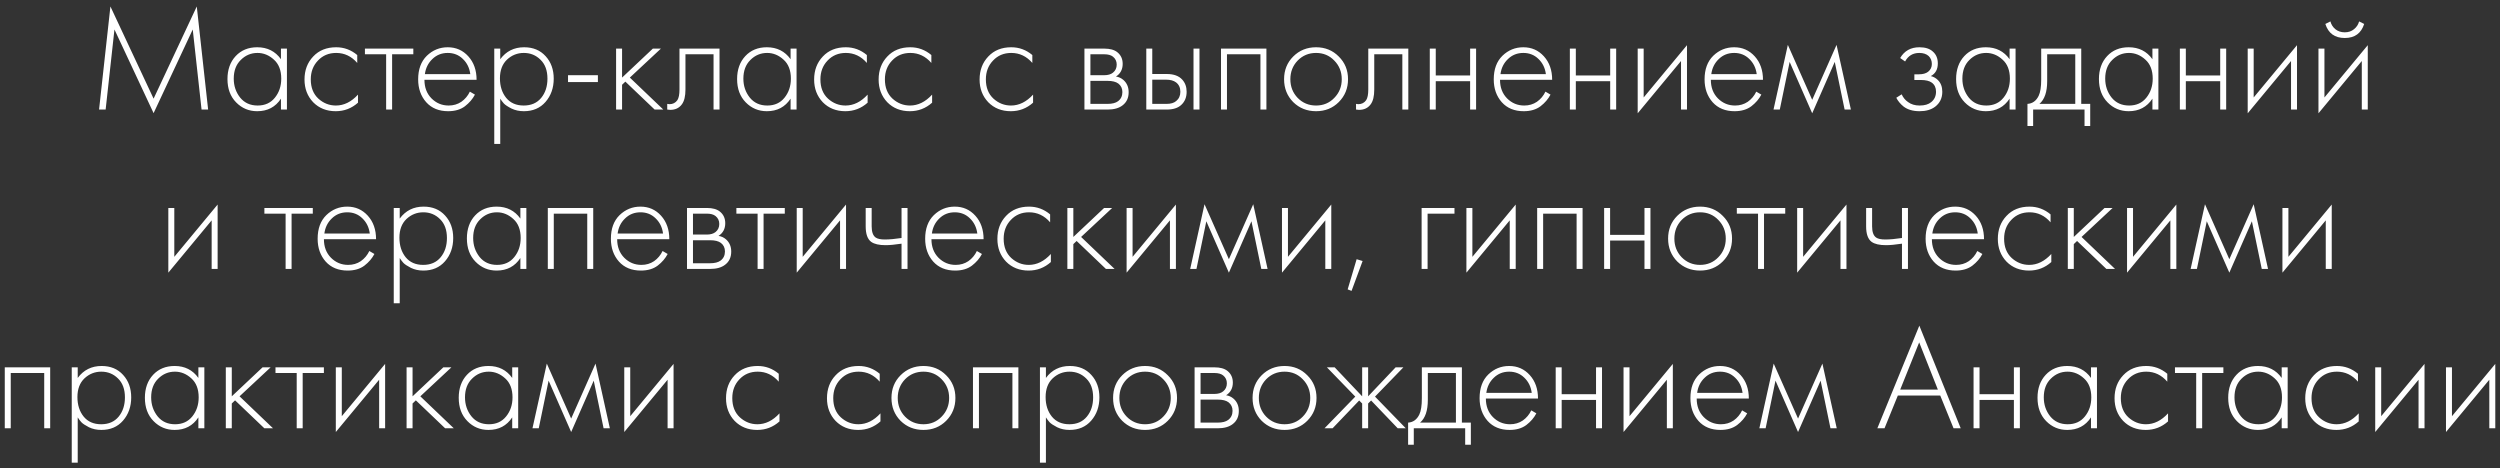 <?xml version="1.0" encoding="UTF-8"?> <svg xmlns="http://www.w3.org/2000/svg" width="251" height="47" viewBox="0 0 251 47" fill="none"><rect x="0" y="0" width="251" height="47" fill="#333333" stroke="none"/><path d="M10.606 11H9.946L11.086 0.65L15.421 9.905L19.756 0.65L20.896 11H20.236L19.351 2.96L15.421 11.36L11.491 2.96L10.606 11ZM28.208 5.945V4.88H28.808V11H28.208V9.905C27.658 10.745 26.863 11.165 25.823 11.165C24.993 11.165 24.288 10.87 23.708 10.28C23.128 9.69 22.838 8.91 22.838 7.94C22.838 6.99 23.113 6.22 23.663 5.63C24.213 5.04 24.933 4.745 25.823 4.745C26.843 4.745 27.638 5.145 28.208 5.945ZM25.853 5.315C25.203 5.315 24.643 5.55 24.173 6.02C23.703 6.48 23.468 7.105 23.468 7.895C23.468 8.625 23.683 9.26 24.113 9.8C24.543 10.33 25.128 10.595 25.868 10.595C26.598 10.595 27.173 10.335 27.593 9.815C28.023 9.285 28.238 8.645 28.238 7.895C28.238 7.065 27.993 6.43 27.503 5.99C27.013 5.54 26.463 5.315 25.853 5.315ZM35.867 5.525V6.32C35.287 5.65 34.582 5.315 33.752 5.315C33.012 5.315 32.402 5.57 31.922 6.08C31.442 6.58 31.202 7.21 31.202 7.97C31.202 8.79 31.457 9.435 31.967 9.905C32.477 10.365 33.062 10.595 33.722 10.595C34.532 10.595 35.272 10.23 35.942 9.5V10.31C35.302 10.88 34.557 11.165 33.707 11.165C32.787 11.165 32.032 10.865 31.442 10.265C30.862 9.655 30.572 8.895 30.572 7.985C30.572 7.055 30.862 6.285 31.442 5.675C32.022 5.055 32.792 4.745 33.752 4.745C34.542 4.745 35.247 5.005 35.867 5.525ZM38.768 11V5.45H36.638V4.88H41.498V5.45H39.368V11H38.768ZM47.849 8.015H42.614C42.614 8.775 42.849 9.395 43.319 9.875C43.798 10.355 44.373 10.595 45.044 10.595C45.523 10.595 45.949 10.47 46.319 10.22C46.688 9.96 46.974 9.62 47.173 9.2L47.684 9.5C47.453 9.94 47.118 10.33 46.678 10.67C46.239 11 45.678 11.165 44.998 11.165C44.069 11.165 43.334 10.865 42.794 10.265C42.254 9.655 41.983 8.89 41.983 7.97C41.983 6.96 42.273 6.17 42.853 5.6C43.444 5.03 44.144 4.745 44.953 4.745C45.783 4.745 46.474 5.05 47.023 5.66C47.574 6.27 47.849 7.055 47.849 8.015ZM42.658 7.445H47.218C47.139 6.825 46.889 6.315 46.468 5.915C46.059 5.515 45.553 5.315 44.953 5.315C44.343 5.315 43.828 5.52 43.408 5.93C42.989 6.33 42.739 6.835 42.658 7.445ZM50.224 9.905V14.45H49.624V4.88H50.224V5.945C50.814 5.145 51.614 4.745 52.624 4.745C53.524 4.745 54.244 5.045 54.784 5.645C55.324 6.235 55.594 6.985 55.594 7.895C55.594 8.825 55.319 9.605 54.769 10.235C54.229 10.855 53.504 11.165 52.594 11.165C52.134 11.165 51.719 11.075 51.349 10.895C50.979 10.705 50.724 10.535 50.584 10.385C50.444 10.225 50.324 10.065 50.224 9.905ZM50.824 9.83C51.244 10.34 51.829 10.595 52.579 10.595C53.329 10.595 53.914 10.34 54.334 9.83C54.754 9.32 54.964 8.675 54.964 7.895C54.964 7.085 54.734 6.455 54.274 6.005C53.814 5.545 53.254 5.315 52.594 5.315C51.944 5.315 51.379 5.54 50.899 5.99C50.429 6.44 50.194 7.065 50.194 7.865C50.194 8.655 50.404 9.31 50.824 9.83ZM57.029 8.24V7.55H60.029V8.24H57.029ZM61.856 4.88H62.456V7.79L65.546 4.88H66.356L63.236 7.79L66.596 11H65.726L62.786 8.195L62.456 8.51V11H61.856V4.88ZM72.24 4.88V11H71.64V5.45H68.82V8.99C68.82 9.66 68.7 10.155 68.46 10.475C68.19 10.845 67.8 11.03 67.29 11.03C67.23 11.03 67.13 11.02 66.99 11V10.43C67.09 10.45 67.165 10.46 67.215 10.46C67.555 10.46 67.82 10.325 68.01 10.055C68.15 9.835 68.22 9.48 68.22 8.99V4.88H72.24ZM79.375 5.945V4.88H79.975V11H79.375V9.905C78.825 10.745 78.03 11.165 76.99 11.165C76.16 11.165 75.455 10.87 74.875 10.28C74.295 9.69 74.005 8.91 74.005 7.94C74.005 6.99 74.28 6.22 74.83 5.63C75.38 5.04 76.1 4.745 76.99 4.745C78.01 4.745 78.805 5.145 79.375 5.945ZM77.02 5.315C76.37 5.315 75.81 5.55 75.34 6.02C74.87 6.48 74.635 7.105 74.635 7.895C74.635 8.625 74.85 9.26 75.28 9.8C75.71 10.33 76.295 10.595 77.035 10.595C77.765 10.595 78.34 10.335 78.76 9.815C79.19 9.285 79.405 8.645 79.405 7.895C79.405 7.065 79.16 6.43 78.67 5.99C78.18 5.54 77.63 5.315 77.02 5.315ZM87.034 5.525V6.32C86.454 5.65 85.749 5.315 84.919 5.315C84.179 5.315 83.569 5.57 83.089 6.08C82.609 6.58 82.369 7.21 82.369 7.97C82.369 8.79 82.624 9.435 83.134 9.905C83.644 10.365 84.229 10.595 84.889 10.595C85.699 10.595 86.439 10.23 87.109 9.5V10.31C86.469 10.88 85.724 11.165 84.874 11.165C83.954 11.165 83.199 10.865 82.609 10.265C82.029 9.655 81.739 8.895 81.739 7.985C81.739 7.055 82.029 6.285 82.609 5.675C83.189 5.055 83.959 4.745 84.919 4.745C85.709 4.745 86.414 5.005 87.034 5.525ZM93.509 5.525V6.32C92.929 5.65 92.224 5.315 91.394 5.315C90.654 5.315 90.044 5.57 89.564 6.08C89.084 6.58 88.844 7.21 88.844 7.97C88.844 8.79 89.099 9.435 89.609 9.905C90.119 10.365 90.704 10.595 91.364 10.595C92.174 10.595 92.914 10.23 93.584 9.5V10.31C92.944 10.88 92.199 11.165 91.349 11.165C90.429 11.165 89.674 10.865 89.084 10.265C88.504 9.655 88.214 8.895 88.214 7.985C88.214 7.055 88.504 6.285 89.084 5.675C89.664 5.055 90.434 4.745 91.394 4.745C92.184 4.745 92.889 5.005 93.509 5.525ZM103.646 5.525V6.32C103.066 5.65 102.361 5.315 101.531 5.315C100.791 5.315 100.181 5.57 99.701 6.08C99.221 6.58 98.981 7.21 98.981 7.97C98.981 8.79 99.236 9.435 99.746 9.905C100.256 10.365 100.841 10.595 101.501 10.595C102.311 10.595 103.051 10.23 103.721 9.5V10.31C103.081 10.88 102.336 11.165 101.486 11.165C100.566 11.165 99.811 10.865 99.221 10.265C98.641 9.655 98.351 8.895 98.351 7.985C98.351 7.055 98.641 6.285 99.221 5.675C99.801 5.055 100.571 4.745 101.531 4.745C102.321 4.745 103.026 5.005 103.646 5.525ZM108.877 4.88H110.872C111.442 4.88 111.877 5 112.177 5.24C112.537 5.53 112.717 5.92 112.717 6.41C112.717 6.97 112.492 7.395 112.042 7.685C112.322 7.725 112.572 7.84 112.792 8.03C113.142 8.34 113.317 8.75 113.317 9.26C113.317 9.83 113.112 10.27 112.702 10.58C112.342 10.86 111.842 11 111.202 11H108.877V4.88ZM109.477 7.55H110.872C111.242 7.55 111.532 7.465 111.742 7.295C111.992 7.095 112.117 6.825 112.117 6.485C112.117 6.155 111.992 5.89 111.742 5.69C111.542 5.53 111.252 5.45 110.872 5.45H109.477V7.55ZM109.477 10.43H111.202C111.662 10.43 112.012 10.34 112.252 10.16C112.542 9.94 112.687 9.635 112.687 9.245C112.687 8.885 112.552 8.6 112.282 8.39C112.042 8.21 111.682 8.12 111.202 8.12H109.477V10.43ZM115.088 4.88H115.688V7.43H117.143C117.843 7.43 118.363 7.62 118.703 8C118.993 8.32 119.138 8.725 119.138 9.215C119.138 9.765 118.958 10.205 118.598 10.535C118.268 10.845 117.778 11 117.128 11H115.088V4.88ZM115.688 10.43H117.128C117.548 10.43 117.868 10.335 118.088 10.145C118.368 9.915 118.508 9.605 118.508 9.215C118.508 8.805 118.363 8.49 118.073 8.27C117.833 8.09 117.508 8 117.098 8H115.688V10.43ZM119.828 4.88H120.428V11H119.828V4.88ZM122.588 11V4.88H127.148V11H126.548V5.45H123.188V11H122.588ZM129.837 5.675C130.457 5.055 131.222 4.745 132.132 4.745C133.042 4.745 133.802 5.055 134.412 5.675C135.032 6.285 135.342 7.045 135.342 7.955C135.342 8.865 135.032 9.63 134.412 10.25C133.802 10.86 133.042 11.165 132.132 11.165C131.222 11.165 130.457 10.86 129.837 10.25C129.227 9.63 128.922 8.865 128.922 7.955C128.922 7.045 129.227 6.285 129.837 5.675ZM130.287 9.83C130.787 10.34 131.402 10.595 132.132 10.595C132.862 10.595 133.472 10.34 133.962 9.83C134.462 9.32 134.712 8.695 134.712 7.955C134.712 7.215 134.462 6.59 133.962 6.08C133.472 5.57 132.862 5.315 132.132 5.315C131.402 5.315 130.787 5.57 130.287 6.08C129.797 6.59 129.552 7.215 129.552 7.955C129.552 8.695 129.797 9.32 130.287 9.83ZM141.395 4.88V11H140.795V5.45H137.975V8.99C137.975 9.66 137.855 10.155 137.615 10.475C137.345 10.845 136.955 11.03 136.445 11.03C136.385 11.03 136.285 11.02 136.145 11V10.43C136.245 10.45 136.32 10.46 136.37 10.46C136.71 10.46 136.975 10.325 137.165 10.055C137.305 9.835 137.375 9.48 137.375 8.99V4.88H141.395ZM143.55 11V4.88H144.15V7.58H147.6V4.88H148.2V11H147.6V8.15H144.15V11H143.55ZM155.837 8.015H150.602C150.602 8.775 150.837 9.395 151.307 9.875C151.787 10.355 152.362 10.595 153.032 10.595C153.512 10.595 153.937 10.47 154.307 10.22C154.677 9.96 154.962 9.62 155.162 9.2L155.672 9.5C155.442 9.94 155.107 10.33 154.667 10.67C154.227 11 153.667 11.165 152.987 11.165C152.057 11.165 151.322 10.865 150.782 10.265C150.242 9.655 149.972 8.89 149.972 7.97C149.972 6.96 150.262 6.17 150.842 5.6C151.432 5.03 152.132 4.745 152.942 4.745C153.772 4.745 154.462 5.05 155.012 5.66C155.562 6.27 155.837 7.055 155.837 8.015ZM150.647 7.445H155.207C155.127 6.825 154.877 6.315 154.457 5.915C154.047 5.515 153.542 5.315 152.942 5.315C152.332 5.315 151.817 5.52 151.397 5.93C150.977 6.33 150.727 6.835 150.647 7.445ZM157.613 11V4.88H158.213V7.58H161.663V4.88H162.263V11H161.663V8.15H158.213V11H157.613ZM164.424 4.88H165.024V9.785L169.374 4.535V11H168.774V6.125L164.424 11.375V4.88ZM177.004 8.015H171.769C171.769 8.775 172.004 9.395 172.474 9.875C172.954 10.355 173.529 10.595 174.199 10.595C174.679 10.595 175.104 10.47 175.474 10.22C175.844 9.96 176.129 9.62 176.329 9.2L176.839 9.5C176.609 9.94 176.274 10.33 175.834 10.67C175.394 11 174.834 11.165 174.154 11.165C173.224 11.165 172.489 10.865 171.949 10.265C171.409 9.655 171.139 8.89 171.139 7.97C171.139 6.96 171.429 6.17 172.009 5.6C172.599 5.03 173.299 4.745 174.109 4.745C174.939 4.745 175.629 5.05 176.179 5.66C176.729 6.27 177.004 7.055 177.004 8.015ZM171.814 7.445H176.374C176.294 6.825 176.044 6.315 175.624 5.915C175.214 5.515 174.709 5.315 174.109 5.315C173.499 5.315 172.984 5.52 172.564 5.93C172.144 6.33 171.894 6.835 171.814 7.445ZM178.06 11L179.5 4.505L181.945 10.025L184.39 4.505L185.83 11H185.2L184.21 6.215L181.945 11.375L179.68 6.215L178.69 11H178.06ZM191.272 6.17L190.777 5.825C191.197 5.105 191.842 4.745 192.712 4.745C193.302 4.745 193.752 4.89 194.062 5.18C194.392 5.47 194.557 5.865 194.557 6.365C194.557 6.965 194.322 7.39 193.852 7.64C194.122 7.7 194.362 7.835 194.572 8.045C194.862 8.335 195.007 8.725 195.007 9.215C195.007 9.845 194.767 10.345 194.287 10.715C193.887 11.015 193.367 11.165 192.727 11.165C192.067 11.165 191.532 11.01 191.122 10.7C190.792 10.43 190.547 10.135 190.387 9.815L190.927 9.47C191.077 9.8 191.292 10.06 191.572 10.25C191.882 10.48 192.267 10.595 192.727 10.595C193.237 10.595 193.627 10.48 193.897 10.25C194.217 9.99 194.377 9.64 194.377 9.2C194.377 8.81 194.237 8.51 193.957 8.3C193.717 8.12 193.342 8.03 192.832 8.03H192.202V7.46H192.667C193.057 7.46 193.362 7.375 193.582 7.205C193.832 7.005 193.957 6.745 193.957 6.425C193.957 6.105 193.852 5.84 193.642 5.63C193.412 5.42 193.097 5.315 192.697 5.315C192.057 5.315 191.582 5.6 191.272 6.17ZM201.763 5.945V4.88H202.363V11H201.763V9.905C201.213 10.745 200.418 11.165 199.378 11.165C198.548 11.165 197.843 10.87 197.263 10.28C196.683 9.69 196.393 8.91 196.393 7.94C196.393 6.99 196.668 6.22 197.218 5.63C197.768 5.04 198.488 4.745 199.378 4.745C200.398 4.745 201.193 5.145 201.763 5.945ZM199.408 5.315C198.758 5.315 198.198 5.55 197.728 6.02C197.258 6.48 197.023 7.105 197.023 7.895C197.023 8.625 197.238 9.26 197.668 9.8C198.098 10.33 198.683 10.595 199.423 10.595C200.153 10.595 200.728 10.335 201.148 9.815C201.578 9.285 201.793 8.645 201.793 7.895C201.793 7.065 201.548 6.43 201.058 5.99C200.568 5.54 200.018 5.315 199.408 5.315ZM204.937 4.88H208.957V10.43H209.857V12.65H209.287V11H204.127V12.65H203.557V10.43C204.057 10.4 204.432 10.13 204.682 9.62C204.852 9.27 204.937 8.72 204.937 7.97V4.88ZM208.357 10.43V5.45H205.537V8.15C205.537 9.23 205.277 9.99 204.757 10.43H208.357ZM216.103 5.945V4.88H216.703V11H216.103V9.905C215.553 10.745 214.758 11.165 213.718 11.165C212.888 11.165 212.183 10.87 211.603 10.28C211.023 9.69 210.733 8.91 210.733 7.94C210.733 6.99 211.008 6.22 211.558 5.63C212.108 5.04 212.828 4.745 213.718 4.745C214.738 4.745 215.533 5.145 216.103 5.945ZM213.748 5.315C213.098 5.315 212.538 5.55 212.068 6.02C211.598 6.48 211.363 7.105 211.363 7.895C211.363 8.625 211.578 9.26 212.008 9.8C212.438 10.33 213.023 10.595 213.763 10.595C214.493 10.595 215.068 10.335 215.488 9.815C215.918 9.285 216.133 8.645 216.133 7.895C216.133 7.065 215.888 6.43 215.398 5.99C214.908 5.54 214.358 5.315 213.748 5.315ZM218.858 11V4.88H219.458V7.58H222.908V4.88H223.508V11H222.908V8.15H219.458V11H218.858ZM225.669 4.88H226.269V9.785L230.619 4.535V11H230.019V6.125L225.669 11.375V4.88ZM232.774 4.88H233.374V9.785L237.724 4.535V11H237.124V6.125L232.774 11.375V4.88ZM233.464 2.405L233.974 2.15C234.054 2.46 234.219 2.72 234.469 2.93C234.729 3.14 235.044 3.245 235.414 3.245C235.784 3.245 236.094 3.14 236.344 2.93C236.604 2.72 236.774 2.46 236.854 2.15L237.364 2.405C237.064 3.345 236.414 3.815 235.414 3.815C234.414 3.815 233.764 3.345 233.464 2.405ZM16.9 20.88H17.5V25.785L21.85 20.535V27H21.25V22.125L16.9 27.375V20.88ZM28.675 27V21.45H26.545V20.88H31.405V21.45H29.275V27H28.675ZM37.756 24.015H32.521C32.521 24.775 32.756 25.395 33.226 25.875C33.706 26.355 34.281 26.595 34.951 26.595C35.431 26.595 35.856 26.47 36.226 26.22C36.596 25.96 36.881 25.62 37.081 25.2L37.591 25.5C37.361 25.94 37.026 26.33 36.586 26.67C36.146 27 35.586 27.165 34.906 27.165C33.976 27.165 33.241 26.865 32.701 26.265C32.161 25.655 31.891 24.89 31.891 23.97C31.891 22.96 32.181 22.17 32.761 21.6C33.351 21.03 34.051 20.745 34.861 20.745C35.691 20.745 36.381 21.05 36.931 21.66C37.481 22.27 37.756 23.055 37.756 24.015ZM32.566 23.445H37.126C37.046 22.825 36.796 22.315 36.376 21.915C35.966 21.515 35.461 21.315 34.861 21.315C34.251 21.315 33.736 21.52 33.316 21.93C32.896 22.33 32.646 22.835 32.566 23.445ZM40.132 25.905V30.45H39.532V20.88H40.132V21.945C40.722 21.145 41.522 20.745 42.532 20.745C43.432 20.745 44.152 21.045 44.692 21.645C45.232 22.235 45.502 22.985 45.502 23.895C45.502 24.825 45.227 25.605 44.677 26.235C44.137 26.855 43.412 27.165 42.502 27.165C42.042 27.165 41.627 27.075 41.257 26.895C40.887 26.705 40.632 26.535 40.492 26.385C40.352 26.225 40.232 26.065 40.132 25.905ZM40.732 25.83C41.152 26.34 41.737 26.595 42.487 26.595C43.237 26.595 43.822 26.34 44.242 25.83C44.662 25.32 44.872 24.675 44.872 23.895C44.872 23.085 44.642 22.455 44.182 22.005C43.722 21.545 43.162 21.315 42.502 21.315C41.852 21.315 41.287 21.54 40.807 21.99C40.337 22.44 40.102 23.065 40.102 23.865C40.102 24.655 40.312 25.31 40.732 25.83ZM52.246 21.945V20.88H52.846V27H52.246V25.905C51.696 26.745 50.901 27.165 49.861 27.165C49.031 27.165 48.326 26.87 47.746 26.28C47.166 25.69 46.876 24.91 46.876 23.94C46.876 22.99 47.151 22.22 47.701 21.63C48.251 21.04 48.971 20.745 49.861 20.745C50.881 20.745 51.676 21.145 52.246 21.945ZM49.891 21.315C49.241 21.315 48.681 21.55 48.211 22.02C47.741 22.48 47.506 23.105 47.506 23.895C47.506 24.625 47.721 25.26 48.151 25.8C48.581 26.33 49.166 26.595 49.906 26.595C50.636 26.595 51.211 26.335 51.631 25.815C52.061 25.285 52.276 24.645 52.276 23.895C52.276 23.065 52.031 22.43 51.541 21.99C51.051 21.54 50.501 21.315 49.891 21.315ZM55 27V20.88H59.56V27H58.96V21.45H55.6V27H55ZM67.199 24.015H61.964C61.964 24.775 62.199 25.395 62.669 25.875C63.149 26.355 63.724 26.595 64.394 26.595C64.874 26.595 65.299 26.47 65.669 26.22C66.039 25.96 66.324 25.62 66.524 25.2L67.034 25.5C66.804 25.94 66.469 26.33 66.029 26.67C65.589 27 65.029 27.165 64.349 27.165C63.419 27.165 62.684 26.865 62.144 26.265C61.604 25.655 61.334 24.89 61.334 23.97C61.334 22.96 61.624 22.17 62.204 21.6C62.794 21.03 63.494 20.745 64.304 20.745C65.134 20.745 65.824 21.05 66.374 21.66C66.924 22.27 67.199 23.055 67.199 24.015ZM62.009 23.445H66.569C66.489 22.825 66.239 22.315 65.819 21.915C65.409 21.515 64.904 21.315 64.304 21.315C63.694 21.315 63.179 21.52 62.759 21.93C62.339 22.33 62.089 22.835 62.009 23.445ZM68.975 20.88H70.97C71.54 20.88 71.975 21 72.275 21.24C72.635 21.53 72.815 21.92 72.815 22.41C72.815 22.97 72.59 23.395 72.14 23.685C72.42 23.725 72.67 23.84 72.89 24.03C73.24 24.34 73.415 24.75 73.415 25.26C73.415 25.83 73.21 26.27 72.8 26.58C72.44 26.86 71.94 27 71.3 27H68.975V20.88ZM69.575 23.55H70.97C71.34 23.55 71.63 23.465 71.84 23.295C72.09 23.095 72.215 22.825 72.215 22.485C72.215 22.155 72.09 21.89 71.84 21.69C71.64 21.53 71.35 21.45 70.97 21.45H69.575V23.55ZM69.575 26.43H71.3C71.76 26.43 72.11 26.34 72.35 26.16C72.64 25.94 72.785 25.635 72.785 25.245C72.785 24.885 72.65 24.6 72.38 24.39C72.14 24.21 71.78 24.12 71.3 24.12H69.575V26.43ZM76.063 27V21.45H73.933V20.88H78.793V21.45H76.663V27H76.063ZM79.991 20.88H80.591V25.785L84.941 20.535V27H84.341V22.125L79.991 27.375V20.88ZM90.515 27V24.465C89.855 24.565 89.32 24.615 88.91 24.615C88.26 24.615 87.78 24.505 87.47 24.285C87.1 24.015 86.915 23.495 86.915 22.725V20.88H87.515V22.725C87.515 23.285 87.65 23.66 87.92 23.85C88.11 23.98 88.415 24.045 88.835 24.045C89.305 24.045 89.865 23.995 90.515 23.895V20.88H91.115V27H90.515ZM98.752 24.015H93.517C93.517 24.775 93.752 25.395 94.222 25.875C94.702 26.355 95.277 26.595 95.947 26.595C96.427 26.595 96.852 26.47 97.222 26.22C97.592 25.96 97.877 25.62 98.077 25.2L98.587 25.5C98.357 25.94 98.022 26.33 97.582 26.67C97.142 27 96.582 27.165 95.902 27.165C94.972 27.165 94.237 26.865 93.697 26.265C93.157 25.655 92.887 24.89 92.887 23.97C92.887 22.96 93.177 22.17 93.757 21.6C94.347 21.03 95.047 20.745 95.857 20.745C96.687 20.745 97.377 21.05 97.927 21.66C98.477 22.27 98.752 23.055 98.752 24.015ZM93.562 23.445H98.122C98.042 22.825 97.792 22.315 97.372 21.915C96.962 21.515 96.457 21.315 95.857 21.315C95.247 21.315 94.732 21.52 94.312 21.93C93.892 22.33 93.642 22.835 93.562 23.445ZM105.433 21.525V22.32C104.853 21.65 104.148 21.315 103.318 21.315C102.578 21.315 101.968 21.57 101.488 22.08C101.008 22.58 100.768 23.21 100.768 23.97C100.768 24.79 101.023 25.435 101.533 25.905C102.043 26.365 102.628 26.595 103.288 26.595C104.098 26.595 104.838 26.23 105.508 25.5V26.31C104.868 26.88 104.123 27.165 103.273 27.165C102.353 27.165 101.598 26.865 101.008 26.265C100.428 25.655 100.138 24.895 100.138 23.985C100.138 23.055 100.428 22.285 101.008 21.675C101.588 21.055 102.358 20.745 103.318 20.745C104.108 20.745 104.813 21.005 105.433 21.525ZM107.163 20.88H107.763V23.79L110.853 20.88H111.663L108.543 23.79L111.903 27H111.033L108.093 24.195L107.763 24.51V27H107.163V20.88ZM113.111 20.88H113.711V25.785L118.061 20.535V27H117.461V22.125L113.111 27.375V20.88ZM119.495 27L120.935 20.505L123.38 26.025L125.825 20.505L127.265 27H126.635L125.645 22.215L123.38 27.375L121.115 22.215L120.125 27H119.495ZM128.711 20.88H129.311V25.785L133.661 20.535V27H133.061V22.125L128.711 27.375V20.88ZM135.306 29.055L136.206 26.025L136.806 26.205L135.696 29.205L135.306 29.055ZM142.73 27V20.88H146.03V21.45H143.33V27H142.73ZM147.227 20.88H147.827V25.785L152.177 20.535V27H151.577V22.125L147.227 27.375V20.88ZM154.331 27V20.88H158.891V27H158.291V21.45H154.931V27H154.331ZM161.055 27V20.88H161.655V23.58H165.105V20.88H165.705V27H165.105V24.15H161.655V27H161.055ZM168.392 21.675C169.012 21.055 169.777 20.745 170.687 20.745C171.597 20.745 172.357 21.055 172.967 21.675C173.587 22.285 173.897 23.045 173.897 23.955C173.897 24.865 173.587 25.63 172.967 26.25C172.357 26.86 171.597 27.165 170.687 27.165C169.777 27.165 169.012 26.86 168.392 26.25C167.782 25.63 167.477 24.865 167.477 23.955C167.477 23.045 167.782 22.285 168.392 21.675ZM168.842 25.83C169.342 26.34 169.957 26.595 170.687 26.595C171.417 26.595 172.027 26.34 172.517 25.83C173.017 25.32 173.267 24.695 173.267 23.955C173.267 23.215 173.017 22.59 172.517 22.08C172.027 21.57 171.417 21.315 170.687 21.315C169.957 21.315 169.342 21.57 168.842 22.08C168.352 22.59 168.107 23.215 168.107 23.955C168.107 24.695 168.352 25.32 168.842 25.83ZM176.507 27V21.45H174.377V20.88H179.237V21.45H177.107V27H176.507ZM180.435 20.88H181.035V25.785L185.385 20.535V27H184.785V22.125L180.435 27.375V20.88ZM190.959 27V24.465C190.299 24.565 189.764 24.615 189.354 24.615C188.704 24.615 188.224 24.505 187.914 24.285C187.544 24.015 187.359 23.495 187.359 22.725V20.88H187.959V22.725C187.959 23.285 188.094 23.66 188.364 23.85C188.554 23.98 188.859 24.045 189.279 24.045C189.749 24.045 190.309 23.995 190.959 23.895V20.88H191.559V27H190.959ZM199.196 24.015H193.961C193.961 24.775 194.196 25.395 194.666 25.875C195.146 26.355 195.721 26.595 196.391 26.595C196.871 26.595 197.296 26.47 197.666 26.22C198.036 25.96 198.321 25.62 198.521 25.2L199.031 25.5C198.801 25.94 198.466 26.33 198.026 26.67C197.586 27 197.026 27.165 196.346 27.165C195.416 27.165 194.681 26.865 194.141 26.265C193.601 25.655 193.331 24.89 193.331 23.97C193.331 22.96 193.621 22.17 194.201 21.6C194.791 21.03 195.491 20.745 196.301 20.745C197.131 20.745 197.821 21.05 198.371 21.66C198.921 22.27 199.196 23.055 199.196 24.015ZM194.006 23.445H198.566C198.486 22.825 198.236 22.315 197.816 21.915C197.406 21.515 196.901 21.315 196.301 21.315C195.691 21.315 195.176 21.52 194.756 21.93C194.336 22.33 194.086 22.835 194.006 23.445ZM205.877 21.525V22.32C205.297 21.65 204.592 21.315 203.762 21.315C203.022 21.315 202.412 21.57 201.932 22.08C201.452 22.58 201.212 23.21 201.212 23.97C201.212 24.79 201.467 25.435 201.977 25.905C202.487 26.365 203.072 26.595 203.732 26.595C204.542 26.595 205.282 26.23 205.952 25.5V26.31C205.312 26.88 204.567 27.165 203.717 27.165C202.797 27.165 202.042 26.865 201.452 26.265C200.872 25.655 200.582 24.895 200.582 23.985C200.582 23.055 200.872 22.285 201.452 21.675C202.032 21.055 202.802 20.745 203.762 20.745C204.552 20.745 205.257 21.005 205.877 21.525ZM207.608 20.88H208.208V23.79L211.298 20.88H212.108L208.988 23.79L212.348 27H211.478L208.538 24.195L208.208 24.51V27H207.608V20.88ZM213.555 20.88H214.155V25.785L218.505 20.535V27H217.905V22.125L213.555 27.375V20.88ZM219.94 27L221.38 20.505L223.825 26.025L226.27 20.505L227.71 27H227.08L226.09 22.215L223.825 27.375L221.56 22.215L220.57 27H219.94ZM229.156 20.88H229.756V25.785L234.106 20.535V27H233.506V22.125L229.156 27.375V20.88ZM0.479 43V36.88H5.039V43H4.439V37.45H1.079V43H0.479ZM7.803 41.905V46.45H7.203V36.88H7.803V37.945C8.393 37.145 9.193 36.745 10.203 36.745C11.103 36.745 11.823 37.045 12.363 37.645C12.903 38.235 13.173 38.985 13.173 39.895C13.173 40.825 12.898 41.605 12.348 42.235C11.808 42.855 11.083 43.165 10.173 43.165C9.713 43.165 9.298 43.075 8.928 42.895C8.558 42.705 8.303 42.535 8.163 42.385C8.023 42.225 7.903 42.065 7.803 41.905ZM8.403 41.83C8.823 42.34 9.408 42.595 10.158 42.595C10.908 42.595 11.493 42.34 11.913 41.83C12.333 41.32 12.543 40.675 12.543 39.895C12.543 39.085 12.313 38.455 11.853 38.005C11.393 37.545 10.833 37.315 10.173 37.315C9.523 37.315 8.958 37.54 8.478 37.99C8.008 38.44 7.773 39.065 7.773 39.865C7.773 40.655 7.983 41.31 8.403 41.83ZM19.917 37.945V36.88H20.517V43H19.917V41.905C19.367 42.745 18.572 43.165 17.532 43.165C16.702 43.165 15.997 42.87 15.417 42.28C14.837 41.69 14.547 40.91 14.547 39.94C14.547 38.99 14.822 38.22 15.372 37.63C15.922 37.04 16.642 36.745 17.532 36.745C18.552 36.745 19.347 37.145 19.917 37.945ZM17.562 37.315C16.912 37.315 16.352 37.55 15.882 38.02C15.412 38.48 15.177 39.105 15.177 39.895C15.177 40.625 15.392 41.26 15.822 41.8C16.252 42.33 16.837 42.595 17.577 42.595C18.307 42.595 18.882 42.335 19.302 41.815C19.732 41.285 19.947 40.645 19.947 39.895C19.947 39.065 19.702 38.43 19.212 37.99C18.722 37.54 18.172 37.315 17.562 37.315ZM22.671 36.88H23.271V39.79L26.361 36.88H27.171L24.051 39.79L27.411 43H26.541L23.601 40.195L23.271 40.51V43H22.671V36.88ZM29.789 43V37.45H27.659V36.88H32.519V37.45H30.389V43H29.789ZM33.716 36.88H34.316V41.785L38.666 36.535V43H38.066V38.125L33.716 43.375V36.88ZM40.821 36.88H41.421V39.79L44.511 36.88H45.321L42.201 39.79L45.561 43H44.691L41.751 40.195L41.421 40.51V43H40.821V36.88ZM51.426 37.945V36.88H52.026V43H51.426V41.905C50.876 42.745 50.081 43.165 49.041 43.165C48.211 43.165 47.506 42.87 46.926 42.28C46.346 41.69 46.056 40.91 46.056 39.94C46.056 38.99 46.331 38.22 46.881 37.63C47.431 37.04 48.151 36.745 49.041 36.745C50.061 36.745 50.856 37.145 51.426 37.945ZM49.071 37.315C48.421 37.315 47.861 37.55 47.391 38.02C46.921 38.48 46.686 39.105 46.686 39.895C46.686 40.625 46.901 41.26 47.331 41.8C47.761 42.33 48.346 42.595 49.086 42.595C49.816 42.595 50.391 42.335 50.811 41.815C51.241 41.285 51.456 40.645 51.456 39.895C51.456 39.065 51.211 38.43 50.721 37.99C50.231 37.54 49.681 37.315 49.071 37.315ZM53.46 43L54.9 36.505L57.345 42.025L59.79 36.505L61.23 43H60.6L59.61 38.215L57.345 43.375L55.08 38.215L54.09 43H53.46ZM62.676 36.88H63.276V41.785L67.626 36.535V43H67.026V38.125L62.676 43.375V36.88ZM78.187 37.525V38.32C77.607 37.65 76.902 37.315 76.072 37.315C75.332 37.315 74.722 37.57 74.242 38.08C73.762 38.58 73.522 39.21 73.522 39.97C73.522 40.79 73.777 41.435 74.287 41.905C74.797 42.365 75.382 42.595 76.042 42.595C76.852 42.595 77.592 42.23 78.262 41.5V42.31C77.622 42.88 76.877 43.165 76.027 43.165C75.107 43.165 74.352 42.865 73.762 42.265C73.182 41.655 72.892 40.895 72.892 39.985C72.892 39.055 73.182 38.285 73.762 37.675C74.342 37.055 75.112 36.745 76.072 36.745C76.862 36.745 77.567 37.005 78.187 37.525ZM88.323 37.525V38.32C87.743 37.65 87.038 37.315 86.208 37.315C85.468 37.315 84.858 37.57 84.378 38.08C83.898 38.58 83.658 39.21 83.658 39.97C83.658 40.79 83.913 41.435 84.423 41.905C84.933 42.365 85.518 42.595 86.178 42.595C86.988 42.595 87.728 42.23 88.398 41.5V42.31C87.758 42.88 87.013 43.165 86.163 43.165C85.243 43.165 84.488 42.865 83.898 42.265C83.318 41.655 83.028 40.895 83.028 39.985C83.028 39.055 83.318 38.285 83.898 37.675C84.478 37.055 85.248 36.745 86.208 36.745C86.998 36.745 87.703 37.005 88.323 37.525ZM90.418 37.675C91.038 37.055 91.803 36.745 92.713 36.745C93.623 36.745 94.383 37.055 94.993 37.675C95.613 38.285 95.923 39.045 95.923 39.955C95.923 40.865 95.613 41.63 94.993 42.25C94.383 42.86 93.623 43.165 92.713 43.165C91.803 43.165 91.038 42.86 90.418 42.25C89.808 41.63 89.503 40.865 89.503 39.955C89.503 39.045 89.808 38.285 90.418 37.675ZM90.868 41.83C91.368 42.34 91.983 42.595 92.713 42.595C93.443 42.595 94.053 42.34 94.543 41.83C95.043 41.32 95.293 40.695 95.293 39.955C95.293 39.215 95.043 38.59 94.543 38.08C94.053 37.57 93.443 37.315 92.713 37.315C91.983 37.315 91.368 37.57 90.868 38.08C90.378 38.59 90.133 39.215 90.133 39.955C90.133 40.695 90.378 41.32 90.868 41.83ZM97.686 43V36.88H102.246V43H101.646V37.45H98.286V43H97.686ZM105.01 41.905V46.45H104.41V36.88H105.01V37.945C105.6 37.145 106.4 36.745 107.41 36.745C108.31 36.745 109.03 37.045 109.57 37.645C110.11 38.235 110.38 38.985 110.38 39.895C110.38 40.825 110.105 41.605 109.555 42.235C109.015 42.855 108.29 43.165 107.38 43.165C106.92 43.165 106.505 43.075 106.135 42.895C105.765 42.705 105.51 42.535 105.37 42.385C105.23 42.225 105.11 42.065 105.01 41.905ZM105.61 41.83C106.03 42.34 106.615 42.595 107.365 42.595C108.115 42.595 108.7 42.34 109.12 41.83C109.54 41.32 109.75 40.675 109.75 39.895C109.75 39.085 109.52 38.455 109.06 38.005C108.6 37.545 108.04 37.315 107.38 37.315C106.73 37.315 106.165 37.54 105.685 37.99C105.215 38.44 104.98 39.065 104.98 39.865C104.98 40.655 105.19 41.31 105.61 41.83ZM112.669 37.675C113.289 37.055 114.054 36.745 114.964 36.745C115.874 36.745 116.634 37.055 117.244 37.675C117.864 38.285 118.174 39.045 118.174 39.955C118.174 40.865 117.864 41.63 117.244 42.25C116.634 42.86 115.874 43.165 114.964 43.165C114.054 43.165 113.289 42.86 112.669 42.25C112.059 41.63 111.754 40.865 111.754 39.955C111.754 39.045 112.059 38.285 112.669 37.675ZM113.119 41.83C113.619 42.34 114.234 42.595 114.964 42.595C115.694 42.595 116.304 42.34 116.794 41.83C117.294 41.32 117.544 40.695 117.544 39.955C117.544 39.215 117.294 38.59 116.794 38.08C116.304 37.57 115.694 37.315 114.964 37.315C114.234 37.315 113.619 37.57 113.119 38.08C112.629 38.59 112.384 39.215 112.384 39.955C112.384 40.695 112.629 41.32 113.119 41.83ZM119.937 36.88H121.932C122.502 36.88 122.937 37 123.237 37.24C123.597 37.53 123.777 37.92 123.777 38.41C123.777 38.97 123.552 39.395 123.102 39.685C123.382 39.725 123.632 39.84 123.852 40.03C124.202 40.34 124.377 40.75 124.377 41.26C124.377 41.83 124.172 42.27 123.762 42.58C123.402 42.86 122.902 43 122.262 43H119.937V36.88ZM120.537 39.55H121.932C122.302 39.55 122.592 39.465 122.802 39.295C123.052 39.095 123.177 38.825 123.177 38.485C123.177 38.155 123.052 37.89 122.802 37.69C122.602 37.53 122.312 37.45 121.932 37.45H120.537V39.55ZM120.537 42.43H122.262C122.722 42.43 123.072 42.34 123.312 42.16C123.602 41.94 123.747 41.635 123.747 41.245C123.747 40.885 123.612 40.6 123.342 40.39C123.102 40.21 122.742 40.12 122.262 40.12H120.537V42.43ZM126.673 37.675C127.293 37.055 128.058 36.745 128.968 36.745C129.878 36.745 130.638 37.055 131.248 37.675C131.868 38.285 132.178 39.045 132.178 39.955C132.178 40.865 131.868 41.63 131.248 42.25C130.638 42.86 129.878 43.165 128.968 43.165C128.058 43.165 127.293 42.86 126.673 42.25C126.063 41.63 125.758 40.865 125.758 39.955C125.758 39.045 126.063 38.285 126.673 37.675ZM127.123 41.83C127.623 42.34 128.238 42.595 128.968 42.595C129.698 42.595 130.308 42.34 130.798 41.83C131.298 41.32 131.548 40.695 131.548 39.955C131.548 39.215 131.298 38.59 130.798 38.08C130.308 37.57 129.698 37.315 128.968 37.315C128.238 37.315 127.623 37.57 127.123 38.08C126.633 38.59 126.388 39.215 126.388 39.955C126.388 40.695 126.633 41.32 127.123 41.83ZM136.761 36.88H137.361V39.79L140.121 36.88H140.901L138.051 39.82L141.141 43H140.331L137.661 40.21L137.361 40.51V43H136.761V40.51L136.461 40.21L133.791 43H132.981L136.071 39.82L133.221 36.88H134.001L136.761 39.79V36.88ZM142.754 36.88H146.774V42.43H147.674V44.65H147.104V43H141.944V44.65H141.374V42.43C141.874 42.4 142.249 42.13 142.499 41.62C142.669 41.27 142.754 40.72 142.754 39.97V36.88ZM146.174 42.43V37.45H143.354V40.15C143.354 41.23 143.094 41.99 142.574 42.43H146.174ZM154.416 40.015H149.181C149.181 40.775 149.416 41.395 149.886 41.875C150.366 42.355 150.941 42.595 151.611 42.595C152.091 42.595 152.516 42.47 152.886 42.22C153.256 41.96 153.541 41.62 153.741 41.2L154.251 41.5C154.021 41.94 153.686 42.33 153.246 42.67C152.806 43 152.246 43.165 151.566 43.165C150.636 43.165 149.901 42.865 149.361 42.265C148.821 41.655 148.551 40.89 148.551 39.97C148.551 38.96 148.841 38.17 149.421 37.6C150.011 37.03 150.711 36.745 151.521 36.745C152.351 36.745 153.041 37.05 153.591 37.66C154.141 38.27 154.416 39.055 154.416 40.015ZM149.226 39.445H153.786C153.706 38.825 153.456 38.315 153.036 37.915C152.626 37.515 152.121 37.315 151.521 37.315C150.911 37.315 150.396 37.52 149.976 37.93C149.556 38.33 149.306 38.835 149.226 39.445ZM156.192 43V36.88H156.792V39.58H160.242V36.88H160.842V43H160.242V40.15H156.792V43H156.192ZM163.003 36.88H163.603V41.785L167.953 36.535V43H167.353V38.125L163.003 43.375V36.88ZM175.583 40.015H170.348C170.348 40.775 170.583 41.395 171.053 41.875C171.533 42.355 172.108 42.595 172.778 42.595C173.258 42.595 173.683 42.47 174.053 42.22C174.423 41.96 174.708 41.62 174.908 41.2L175.418 41.5C175.188 41.94 174.853 42.33 174.413 42.67C173.973 43 173.413 43.165 172.733 43.165C171.803 43.165 171.068 42.865 170.528 42.265C169.988 41.655 169.718 40.89 169.718 39.97C169.718 38.96 170.008 38.17 170.588 37.6C171.178 37.03 171.878 36.745 172.688 36.745C173.518 36.745 174.208 37.05 174.758 37.66C175.308 38.27 175.583 39.055 175.583 40.015ZM170.393 39.445H174.953C174.873 38.825 174.623 38.315 174.203 37.915C173.793 37.515 173.288 37.315 172.688 37.315C172.078 37.315 171.563 37.52 171.143 37.93C170.723 38.33 170.473 38.835 170.393 39.445ZM176.639 43L178.079 36.505L180.524 42.025L182.969 36.505L184.409 43H183.779L182.789 38.215L180.524 43.375L178.259 38.215L177.269 43H176.639ZM196.136 43L194.801 39.715H190.541L189.206 43H188.486L192.701 32.695L196.856 43H196.136ZM190.781 39.115H194.561L192.686 34.375L190.781 39.115ZM198.145 43V36.88H198.745V39.58H202.195V36.88H202.795V43H202.195V40.15H198.745V43H198.145ZM209.936 37.945V36.88H210.536V43H209.936V41.905C209.386 42.745 208.591 43.165 207.551 43.165C206.721 43.165 206.016 42.87 205.436 42.28C204.856 41.69 204.566 40.91 204.566 39.94C204.566 38.99 204.841 38.22 205.391 37.63C205.941 37.04 206.661 36.745 207.551 36.745C208.571 36.745 209.366 37.145 209.936 37.945ZM207.581 37.315C206.931 37.315 206.371 37.55 205.901 38.02C205.431 38.48 205.196 39.105 205.196 39.895C205.196 40.625 205.411 41.26 205.841 41.8C206.271 42.33 206.856 42.595 207.596 42.595C208.326 42.595 208.901 42.335 209.321 41.815C209.751 41.285 209.966 40.645 209.966 39.895C209.966 39.065 209.721 38.43 209.231 37.99C208.741 37.54 208.191 37.315 207.581 37.315ZM217.596 37.525V38.32C217.016 37.65 216.311 37.315 215.481 37.315C214.741 37.315 214.131 37.57 213.651 38.08C213.171 38.58 212.931 39.21 212.931 39.97C212.931 40.79 213.186 41.435 213.696 41.905C214.206 42.365 214.791 42.595 215.451 42.595C216.261 42.595 217.001 42.23 217.671 41.5V42.31C217.031 42.88 216.286 43.165 215.436 43.165C214.516 43.165 213.761 42.865 213.171 42.265C212.591 41.655 212.301 40.895 212.301 39.985C212.301 39.055 212.591 38.285 213.171 37.675C213.751 37.055 214.521 36.745 215.481 36.745C216.271 36.745 216.976 37.005 217.596 37.525ZM220.497 43V37.45H218.367V36.88H223.227V37.45H221.097V43H220.497ZM229.082 37.945V36.88H229.682V43H229.082V41.905C228.532 42.745 227.737 43.165 226.697 43.165C225.867 43.165 225.162 42.87 224.582 42.28C224.002 41.69 223.712 40.91 223.712 39.94C223.712 38.99 223.987 38.22 224.537 37.63C225.087 37.04 225.807 36.745 226.697 36.745C227.717 36.745 228.512 37.145 229.082 37.945ZM226.727 37.315C226.077 37.315 225.517 37.55 225.047 38.02C224.577 38.48 224.342 39.105 224.342 39.895C224.342 40.625 224.557 41.26 224.987 41.8C225.417 42.33 226.002 42.595 226.742 42.595C227.472 42.595 228.047 42.335 228.467 41.815C228.897 41.285 229.112 40.645 229.112 39.895C229.112 39.065 228.867 38.43 228.377 37.99C227.887 37.54 227.337 37.315 226.727 37.315ZM236.741 37.525V38.32C236.161 37.65 235.456 37.315 234.626 37.315C233.886 37.315 233.276 37.57 232.796 38.08C232.316 38.58 232.076 39.21 232.076 39.97C232.076 40.79 232.331 41.435 232.841 41.905C233.351 42.365 233.936 42.595 234.596 42.595C235.406 42.595 236.146 42.23 236.816 41.5V42.31C236.176 42.88 235.431 43.165 234.581 43.165C233.661 43.165 232.906 42.865 232.316 42.265C231.736 41.655 231.446 40.895 231.446 39.985C231.446 39.055 231.736 38.285 232.316 37.675C232.896 37.055 233.666 36.745 234.626 36.745C235.416 36.745 236.121 37.005 236.741 37.525ZM238.472 36.88H239.072V41.785L243.422 36.535V43H242.822V38.125L238.472 43.375V36.88ZM245.577 36.88H246.177V41.785L250.527 36.535V43H249.927V38.125L245.577 43.375V36.88Z" fill="white"></path></svg> 